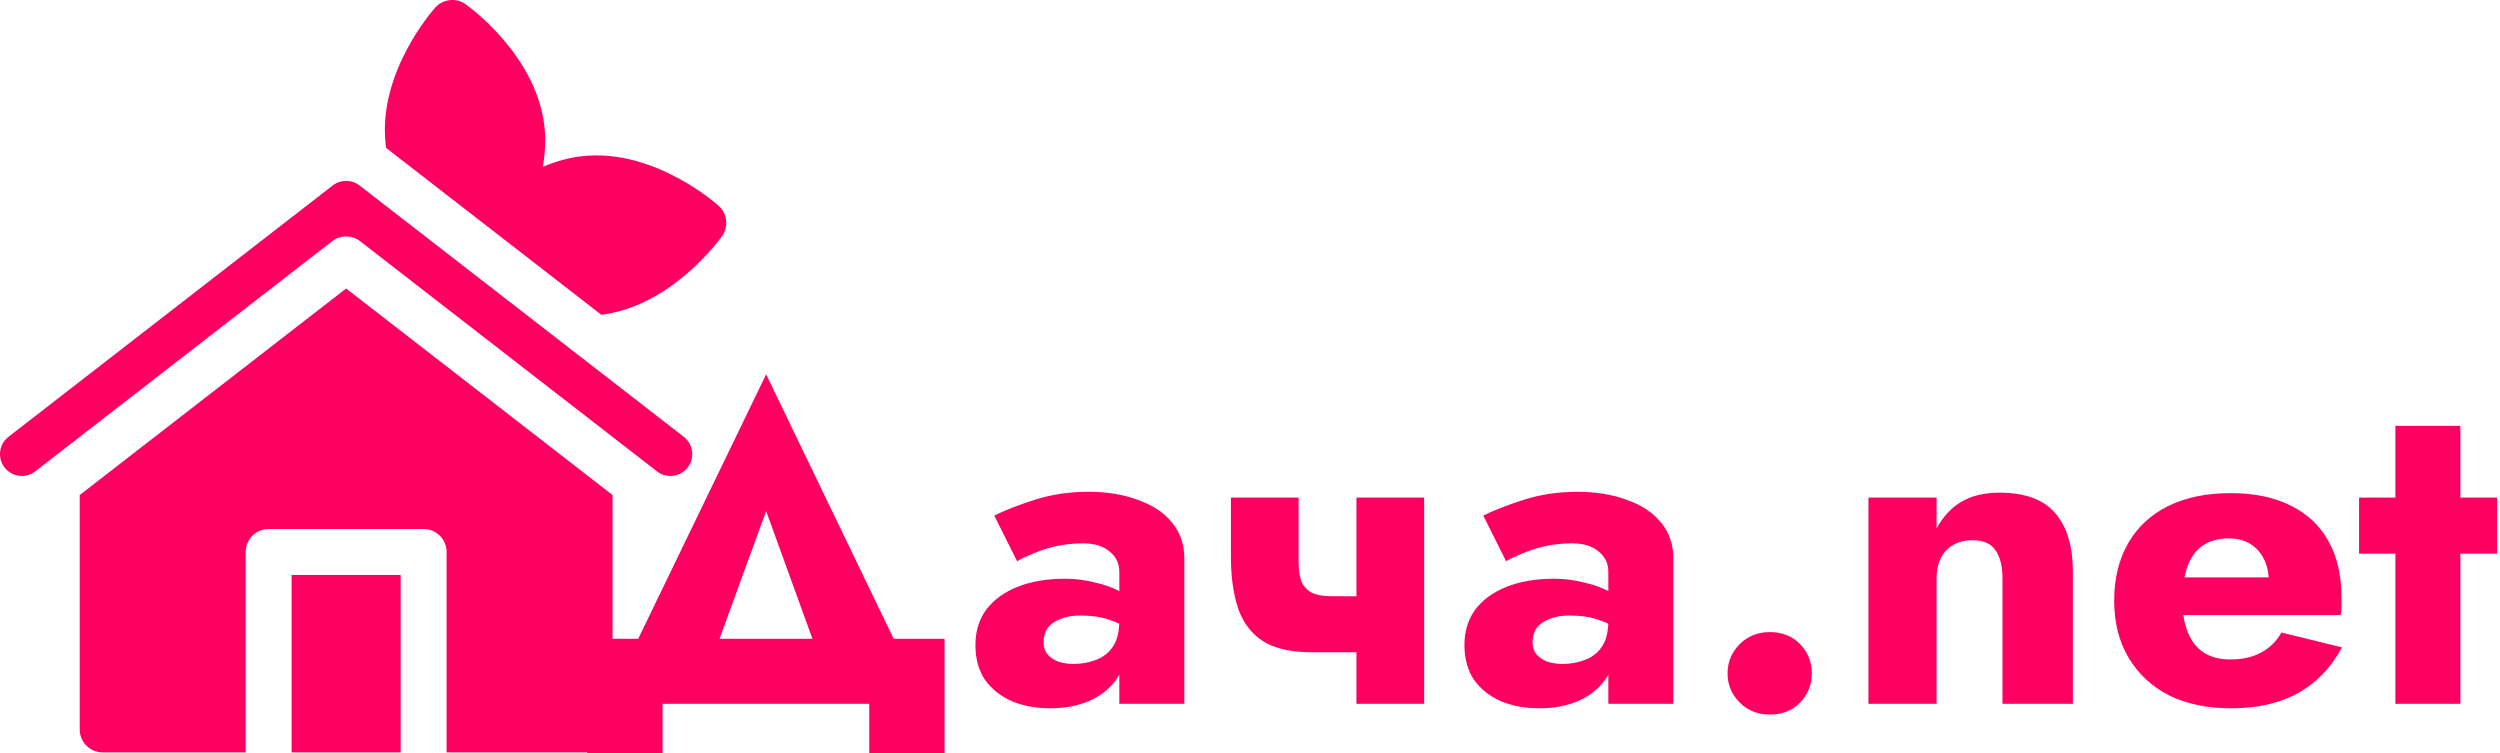 <?xml version="1.0" encoding="UTF-8"?> <svg xmlns="http://www.w3.org/2000/svg" width="1673" height="504" viewBox="0 0 1673 504" fill="none"><path d="M402.422 210.652C449.726 204.748 481.841 159.91 483.193 157.993C487.684 151.62 486.692 142.896 480.892 137.691C479.132 136.112 437.272 99.118 389.441 104.531C380.064 105.595 371.279 108.199 363.196 111.707C364.81 103.044 365.382 93.898 364.322 84.521C358.902 36.702 313.472 4.172 311.54 2.808C305.171 -1.682 296.443 -0.695 291.238 5.109C289.663 6.869 252.661 48.737 258.078 96.56C258.174 97.389 258.281 98.216 258.401 99.037C258.742 99.287 259.088 99.537 259.426 99.798L402.422 210.652Z" fill="#FE0062"></path><path d="M231.625 193.065L53.342 331.278V488.138C53.342 496.627 60.226 503.511 68.715 503.511H164.395V369.386C164.395 360.896 171.279 354.016 179.769 354.016H283.485C291.975 354.016 298.859 360.896 298.859 369.386V503.511H394.539C403.028 503.511 409.912 496.627 409.912 488.138V331.278L231.625 193.065Z" fill="#FE0062"></path><path d="M195.143 384.759H268.112V503.511H195.143V384.759Z" fill="#FE0062"></path><path d="M460.194 312.847C465.138 306.474 463.97 297.266 457.597 292.326L240.588 124.099C237.952 122.052 234.791 121.03 231.625 121.03C228.464 121.03 225.302 122.052 222.667 124.099L5.658 292.326C-0.715 297.266 -1.879 306.474 3.061 312.847C5.454 315.935 8.907 317.906 12.784 318.394C16.652 318.886 20.493 317.841 23.582 315.444L222.21 161.465C227.753 157.167 235.501 157.167 241.049 161.465L439.673 315.444C442.946 317.983 446.341 318.513 448.612 318.513C453.183 318.513 457.405 316.446 460.194 312.847Z" fill="#FE0062"></path><path d="M512.7 342L468.9 462H410.4L512.7 250.5L614.7 462H556.2L512.7 342ZM581.7 471H443.4V504H393V427.5H632.1V504H581.7V471ZM698.351 429.9C698.351 433.1 699.251 435.8 701.051 438C702.851 440 705.251 441.6 708.251 442.8C711.451 443.8 714.751 444.3 718.151 444.3C723.751 444.3 728.851 443.4 733.451 441.6C738.251 439.8 742.051 436.8 744.851 432.6C747.651 428.4 749.051 422.6 749.051 415.2L753.851 432C753.851 440.8 751.551 448.4 746.951 454.8C742.551 461 736.451 465.8 728.651 469.2C721.051 472.4 712.451 474 702.851 474C693.251 474 684.651 472.4 677.051 469.2C669.451 465.8 663.451 461 659.051 454.8C654.851 448.4 652.751 440.7 652.751 431.7C652.751 422.5 655.151 414.6 659.951 408C664.951 401.4 671.951 396.3 680.951 392.7C689.951 389.1 700.451 387.3 712.451 387.3C719.451 387.3 726.051 388.1 732.251 389.7C738.651 391.1 744.151 393 748.751 395.4C753.551 397.6 756.951 399.8 758.951 402V423.3C753.751 419.5 748.351 416.7 742.751 414.9C737.351 412.9 730.751 411.9 722.951 411.9C717.751 411.9 713.251 412.7 709.451 414.3C705.851 415.7 703.051 417.7 701.051 420.3C699.251 422.9 698.351 426.1 698.351 429.9ZM680.651 375.6L665.351 345C673.151 341.2 682.451 337.6 693.251 334.2C704.251 330.8 715.951 329.1 728.351 329.1C740.751 329.1 751.751 330.9 761.351 334.5C771.151 337.9 778.751 342.9 784.151 349.5C789.751 356.1 792.551 364.2 792.551 373.8V471H749.051V382.8C749.051 377 746.851 372.4 742.451 369C738.251 365.4 732.351 363.6 724.751 363.6C718.151 363.6 711.851 364.3 705.851 365.7C700.051 367.1 694.951 368.8 690.551 370.8C686.151 372.6 682.851 374.2 680.651 375.6ZM877.734 436.5L890.934 399H924.834V436.5H877.734ZM907.734 333H953.034V471H907.734V333ZM869.034 333V376.2C869.034 381.8 869.734 386.3 871.134 389.7C872.734 392.9 875.134 395.3 878.334 396.9C881.534 398.3 885.734 399 890.934 399L877.734 436.5C863.934 436.5 853.034 434 845.034 429C837.234 423.8 831.734 416.5 828.534 407.1C825.334 397.5 823.734 386 823.734 372.6V333H869.034ZM1025.6 429.9C1025.6 433.1 1026.5 435.8 1028.3 438C1030.1 440 1032.5 441.6 1035.5 442.8C1038.7 443.8 1042 444.3 1045.4 444.3C1051 444.3 1056.1 443.4 1060.7 441.6C1065.5 439.8 1069.3 436.8 1072.1 432.6C1074.9 428.4 1076.3 422.6 1076.3 415.2L1081.1 432C1081.1 440.8 1078.8 448.4 1074.2 454.8C1069.8 461 1063.7 465.8 1055.9 469.2C1048.3 472.4 1039.7 474 1030.1 474C1020.5 474 1011.9 472.4 1004.3 469.2C996.697 465.8 990.697 461 986.297 454.8C982.097 448.4 979.997 440.7 979.997 431.7C979.997 422.5 982.397 414.6 987.197 408C992.197 401.4 999.197 396.3 1008.2 392.7C1017.2 389.1 1027.7 387.3 1039.7 387.3C1046.7 387.3 1053.3 388.1 1059.5 389.7C1065.9 391.1 1071.4 393 1076 395.4C1080.8 397.6 1084.2 399.8 1086.2 402V423.3C1081 419.5 1075.6 416.7 1070 414.9C1064.6 412.9 1058 411.9 1050.2 411.9C1045 411.9 1040.5 412.7 1036.7 414.3C1033.1 415.7 1030.3 417.7 1028.3 420.3C1026.5 422.9 1025.6 426.1 1025.6 429.9ZM1007.9 375.6L992.597 345C1000.4 341.2 1009.7 337.6 1020.5 334.2C1031.5 330.8 1043.2 329.1 1055.6 329.1C1068 329.1 1079 330.9 1088.6 334.5C1098.4 337.9 1106 342.9 1111.4 349.5C1117 356.1 1119.8 364.2 1119.8 373.8V471H1076.3V382.8C1076.3 377 1074.1 372.4 1069.7 369C1065.5 365.4 1059.6 363.6 1052 363.6C1045.4 363.6 1039.1 364.3 1033.1 365.7C1027.3 367.1 1022.2 368.8 1017.8 370.8C1013.4 372.6 1010.1 374.2 1007.9 375.6ZM1156.08 450.6C1156.08 443 1158.78 436.5 1164.18 431.1C1169.58 425.7 1176.28 423 1184.28 423C1192.68 423 1199.48 425.7 1204.68 431.1C1209.88 436.5 1212.48 443 1212.48 450.6C1212.48 458.2 1209.88 464.7 1204.68 470.1C1199.48 475.5 1192.68 478.2 1184.28 478.2C1176.28 478.2 1169.58 475.5 1164.18 470.1C1158.78 464.7 1156.08 458.2 1156.08 450.6ZM1340.06 387C1340.06 378.8 1338.46 372.5 1335.26 368.1C1332.26 363.7 1327.16 361.5 1319.96 361.5C1315.16 361.5 1310.96 362.5 1307.36 364.5C1303.76 366.5 1300.96 369.4 1298.96 373.2C1296.96 377 1295.96 381.6 1295.96 387V471H1250.36V333H1295.96V353.7C1299.96 346.1 1305.36 340.2 1312.16 336C1319.16 331.8 1327.76 329.7 1337.96 329.7C1355.16 329.7 1367.66 334.3 1375.46 343.5C1383.26 352.7 1387.16 365.6 1387.16 382.2V471H1340.06V387ZM1493.12 474C1477.12 474 1463.22 471.1 1451.42 465.3C1439.82 459.3 1430.82 450.9 1424.42 440.1C1418.02 429.3 1414.82 416.6 1414.82 402C1414.82 387.2 1417.92 374.4 1424.12 363.6C1430.32 352.8 1439.22 344.5 1450.82 338.7C1462.62 332.9 1476.52 330 1492.52 330C1508.52 330 1522.02 332.8 1533.02 338.4C1544.02 343.8 1552.42 351.7 1558.22 362.1C1564.02 372.5 1566.92 385.1 1566.92 399.9C1566.92 402.1 1566.92 404.3 1566.92 406.5C1566.92 408.5 1566.72 410.2 1566.32 411.6H1440.32V386.4H1525.52L1514.72 400.2C1515.72 398.8 1516.52 397.1 1517.12 395.1C1517.92 392.9 1518.32 391.1 1518.32 389.7C1518.32 383.7 1517.22 378.5 1515.02 374.1C1512.82 369.7 1509.72 366.3 1505.72 363.9C1501.72 361.5 1497.02 360.3 1491.62 360.3C1484.82 360.3 1479.12 361.8 1474.52 364.8C1469.92 367.8 1466.42 372.4 1464.02 378.6C1461.82 384.6 1460.62 392.2 1460.42 401.4C1460.42 409.8 1461.62 417 1464.02 423C1466.42 429 1470.02 433.6 1474.82 436.8C1479.62 439.8 1485.52 441.3 1492.52 441.3C1500.52 441.3 1507.32 439.8 1512.92 436.8C1518.72 433.8 1523.32 429.3 1526.72 423.3L1567.22 433.2C1560.02 446.8 1550.22 457 1537.82 463.8C1525.62 470.6 1510.72 474 1493.12 474ZM1578.69 333H1671.09V370.5H1578.69V333ZM1602.99 285H1646.49V471H1602.99V285Z" fill="#FE0062"></path></svg> 